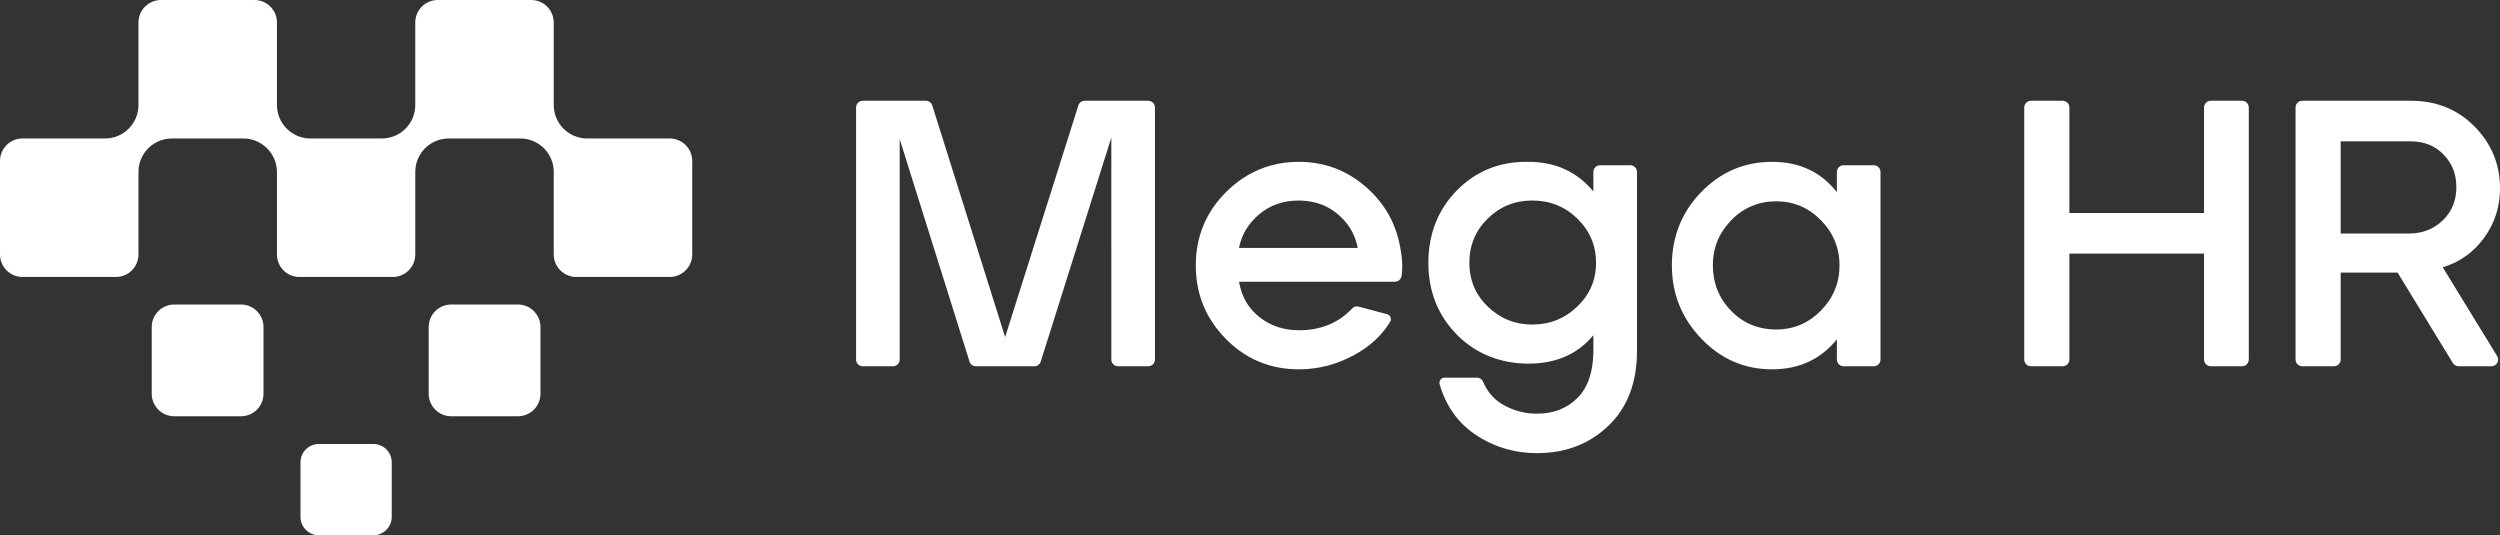 <?xml version="1.0" encoding="UTF-8"?>
<svg id="Logo_Files" xmlns="http://www.w3.org/2000/svg" viewBox="0 0 1595.56 341.61">
  <rect x="0" y="0" width="1595.56" height="341.61" fill="#333333" stroke="none"/>
  <defs>
    <style>
      .cls-1 {
        fill: #fff;
      }
    </style>
  </defs>
  <g>
    <path class="cls-1" d="M546.37,229.48V68.6c0-2.37,1.92-4.29,4.29-4.29h40.25c1.87,0,3.53,1.22,4.09,3l46.5,147.81,46.74-147.82c.56-1.78,2.22-3,4.09-3h40.5c2.37,0,4.29,1.92,4.29,4.29v160.87c0,2.37-1.92,4.29-4.29,4.29h-19.26c-2.37,0-4.29-1.92-4.29-4.29V87.8l-45.05,142.97c-.56,1.79-2.22,3-4.09,3h-37.28c-1.87,0-3.53-1.22-4.09-3.01l-44.57-142v140.72c0,2.37-1.92,4.29-4.29,4.29h-19.26c-2.37,0-4.29-1.92-4.29-4.29Z"/>
    <path class="cls-1" d="M829.02,235.71c-18.4,0-33.97-6.49-46.72-19.49-12.75-12.99-19.12-28.6-19.12-46.84s6.45-34.01,19.37-46.84c12.91-12.83,28.4-19.25,46.48-19.25,15.98,0,30.06,5.21,42.24,15.61,12.18,10.41,19.65,23.44,22.39,39.1,1.32,6.21,1.62,12.21.88,17.99-.28,2.16-2.09,3.8-4.27,3.8h-99.5c1.61,9.52,5.97,17.07,13.07,22.63,7.1,5.57,15.49,8.35,25.18,8.35,13.96,0,25.28-4.64,33.97-13.91,1.04-1.11,2.6-1.56,4.07-1.17l18.2,4.82c2.11.56,3.08,2.99,1.95,4.87-5.19,8.58-12.72,15.59-22.6,21.02-11.3,6.21-23.16,9.32-35.59,9.32ZM790.77,158.24h75.77c-1.62-8.55-5.85-15.74-12.71-21.54-6.86-5.81-15.21-8.71-25.06-8.71s-18.24,2.95-25.18,8.84c-6.94,5.89-11.22,13.03-12.83,21.42Z"/>
    <path class="cls-1" d="M981.11,289.2c-14.85,0-28.2-4.08-40.06-12.23-10.78-7.41-18.2-17.98-22.25-31.72-.62-2.11.94-4.22,3.13-4.22h20.76c1.68,0,3.16,1.02,3.82,2.56,2.82,6.61,7.17,11.57,13.05,14.87,6.62,3.71,13.71,5.57,21.3,5.57,10.49,0,19.08-3.31,25.78-9.93,6.7-6.62,10.13-16.46,10.29-29.53v-10.65c-10.01,12.1-23.81,18.16-41.4,18.16s-33.65-6.17-45.75-18.52-18.16-27.64-18.16-45.87,6.13-34.01,18.4-46.36c12.26-12.35,27.43-18.36,45.51-18.04,17.1,0,30.9,6.29,41.4,18.88v-12.41c0-2.37,1.92-4.29,4.29-4.29h19.26c2.37,0,4.29,1.92,4.29,4.29v114.09c0,20.33-6.09,36.31-18.28,47.93-12.19,11.62-27.32,17.43-45.39,17.43ZM977.96,207.14c11.14,0,20.7-3.83,28.69-11.5,7.99-7.66,11.98-16.98,11.98-27.96s-3.96-20.33-11.86-28.08c-7.91-7.75-17.51-11.62-28.81-11.62s-20.62,3.84-28.44,11.5c-7.83,7.67-11.74,17.07-11.74,28.2s3.95,20.5,11.86,28.08c7.91,7.59,17.35,11.38,28.32,11.38Z"/>
    <path class="cls-1" d="M1130.94,235.71c-17.59,0-32.64-6.54-45.15-19.61-12.51-13.07-18.76-28.64-18.76-46.72s6.25-34.01,18.76-46.84c12.5-12.83,27.55-19.25,45.15-19.25s31.23,6.46,41.4,19.37v-12.9c0-2.37,1.92-4.29,4.29-4.29h19.26c2.37,0,4.29,1.92,4.29,4.29v119.72c0,2.37-1.92,4.29-4.29,4.29h-19.26c-2.37,0-4.29-1.92-4.29-4.29v-12.9c-10.33,12.75-24.13,19.12-41.4,19.12ZM1133.6,210.29c11.13,0,20.66-4.03,28.57-12.1,7.9-8.07,11.86-17.67,11.86-28.81s-3.96-20.74-11.86-28.81c-7.91-8.07-17.43-12.1-28.57-12.1s-20.86,4.04-28.69,12.1c-7.83,8.07-11.74,17.67-11.74,28.81s3.87,20.94,11.62,28.93c7.75,7.99,17.35,11.98,28.81,11.98Z"/>
    <path class="cls-1" d="M1291.92,229.48V68.6c0-2.37,1.92-4.29,4.29-4.29h20.23c2.37,0,4.29,1.92,4.29,4.29v67.36h85.94v-67.36c0-2.37,1.92-4.29,4.29-4.29h19.98c2.37,0,4.29,1.92,4.29,4.29v160.87c0,2.37-1.92,4.29-4.29,4.29h-19.98c-2.37,0-4.29-1.92-4.29-4.29v-67.61h-85.94v67.61c0,2.37-1.92,4.29-4.29,4.29h-20.23c-2.37,0-4.29-1.92-4.29-4.29Z"/>
    <path class="cls-1" d="M1465.08,229.48V68.6c0-2.37,1.92-4.29,4.29-4.29h69.3c16.3,0,29.86,5.49,40.67,16.46,10.81,10.98,16.22,24.13,16.22,39.46,0,11.78-3.39,22.31-10.17,31.59-6.78,9.28-15.58,15.53-26.39,18.76l34.73,56.65c1.75,2.86-.3,6.53-3.66,6.53h-20.92c-1.49,0-2.88-.78-3.66-2.05l-35.3-57.74h-36.31v55.5c0,2.37-1.92,4.29-4.29,4.29h-20.23c-2.37,0-4.29-1.92-4.29-4.29ZM1493.88,149.04h43.57c8.55,0,15.74-2.78,21.54-8.35,5.81-5.57,8.72-12.63,8.72-21.18s-2.7-15.17-8.11-20.82c-5.41-5.65-12.39-8.47-20.94-8.47h-44.78v58.83Z"/>
  </g>
  <path class="cls-1" d="M427.42,88.38h-52.66c-11.8,0-21.35-9.55-21.35-21.35V14.37c0-7.93-6.43-14.37-14.37-14.37h-59.64c-7.93,0-14.37,6.44-14.37,14.37v52.66c0,11.8-9.55,21.35-21.34,21.35h-45.8c-11.69-.11-21.13-9.66-21.13-21.35V14.37c0-7.93-6.44-14.37-14.37-14.37h-59.64c-7.94,0-14.38,6.44-14.38,14.37v52.66c0,11.8-9.54,21.35-21.34,21.35H14.37c-7.93,0-14.37,6.43-14.37,14.37v59.64c0,7.93,6.44,14.37,14.37,14.37h59.64c7.94,0,14.37-6.44,14.37-14.37v-52.66c0-11.8,9.55-21.34,21.35-21.34h45.58c11.8,0,21.35,9.54,21.45,21.34v52.66c0,7.93,6.33,14.37,14.27,14.37h59.74c7.83,0,14.27-6.44,14.27-14.37v-52.66c0-11.8,9.55-21.34,21.34-21.34h45.69c11.8,0,21.34,9.54,21.34,21.34v52.66c0,7.93,6.44,14.37,14.38,14.37h59.64c7.93,0,14.37-6.44,14.37-14.37v-59.64c0-7.94-6.44-14.37-14.37-14.37ZM330.56,194.35h-42.58c-7.94,0-14.38,6.43-14.38,14.37v42.58c0,7.93,6.44,14.37,14.38,14.37h42.58c7.94,0,14.38-6.44,14.38-14.37v-42.58c0-7.94-6.44-14.37-14.38-14.37ZM238.33,283.37h-34.86c-6.44,0-11.69,5.26-11.69,11.69v34.86c0,6.44,5.26,11.69,11.69,11.69h34.86c6.43,0,11.69-5.26,11.69-11.69v-34.86c0-6.43-5.26-11.69-11.69-11.69ZM153.8,194.35h-42.58c-7.94,0-14.38,6.43-14.38,14.37v42.58c0,7.93,6.44,14.37,14.38,14.37h42.58c7.94,0,14.38-6.44,14.38-14.37v-42.58c0-7.94-6.44-14.37-14.38-14.37Z"/>
</svg>